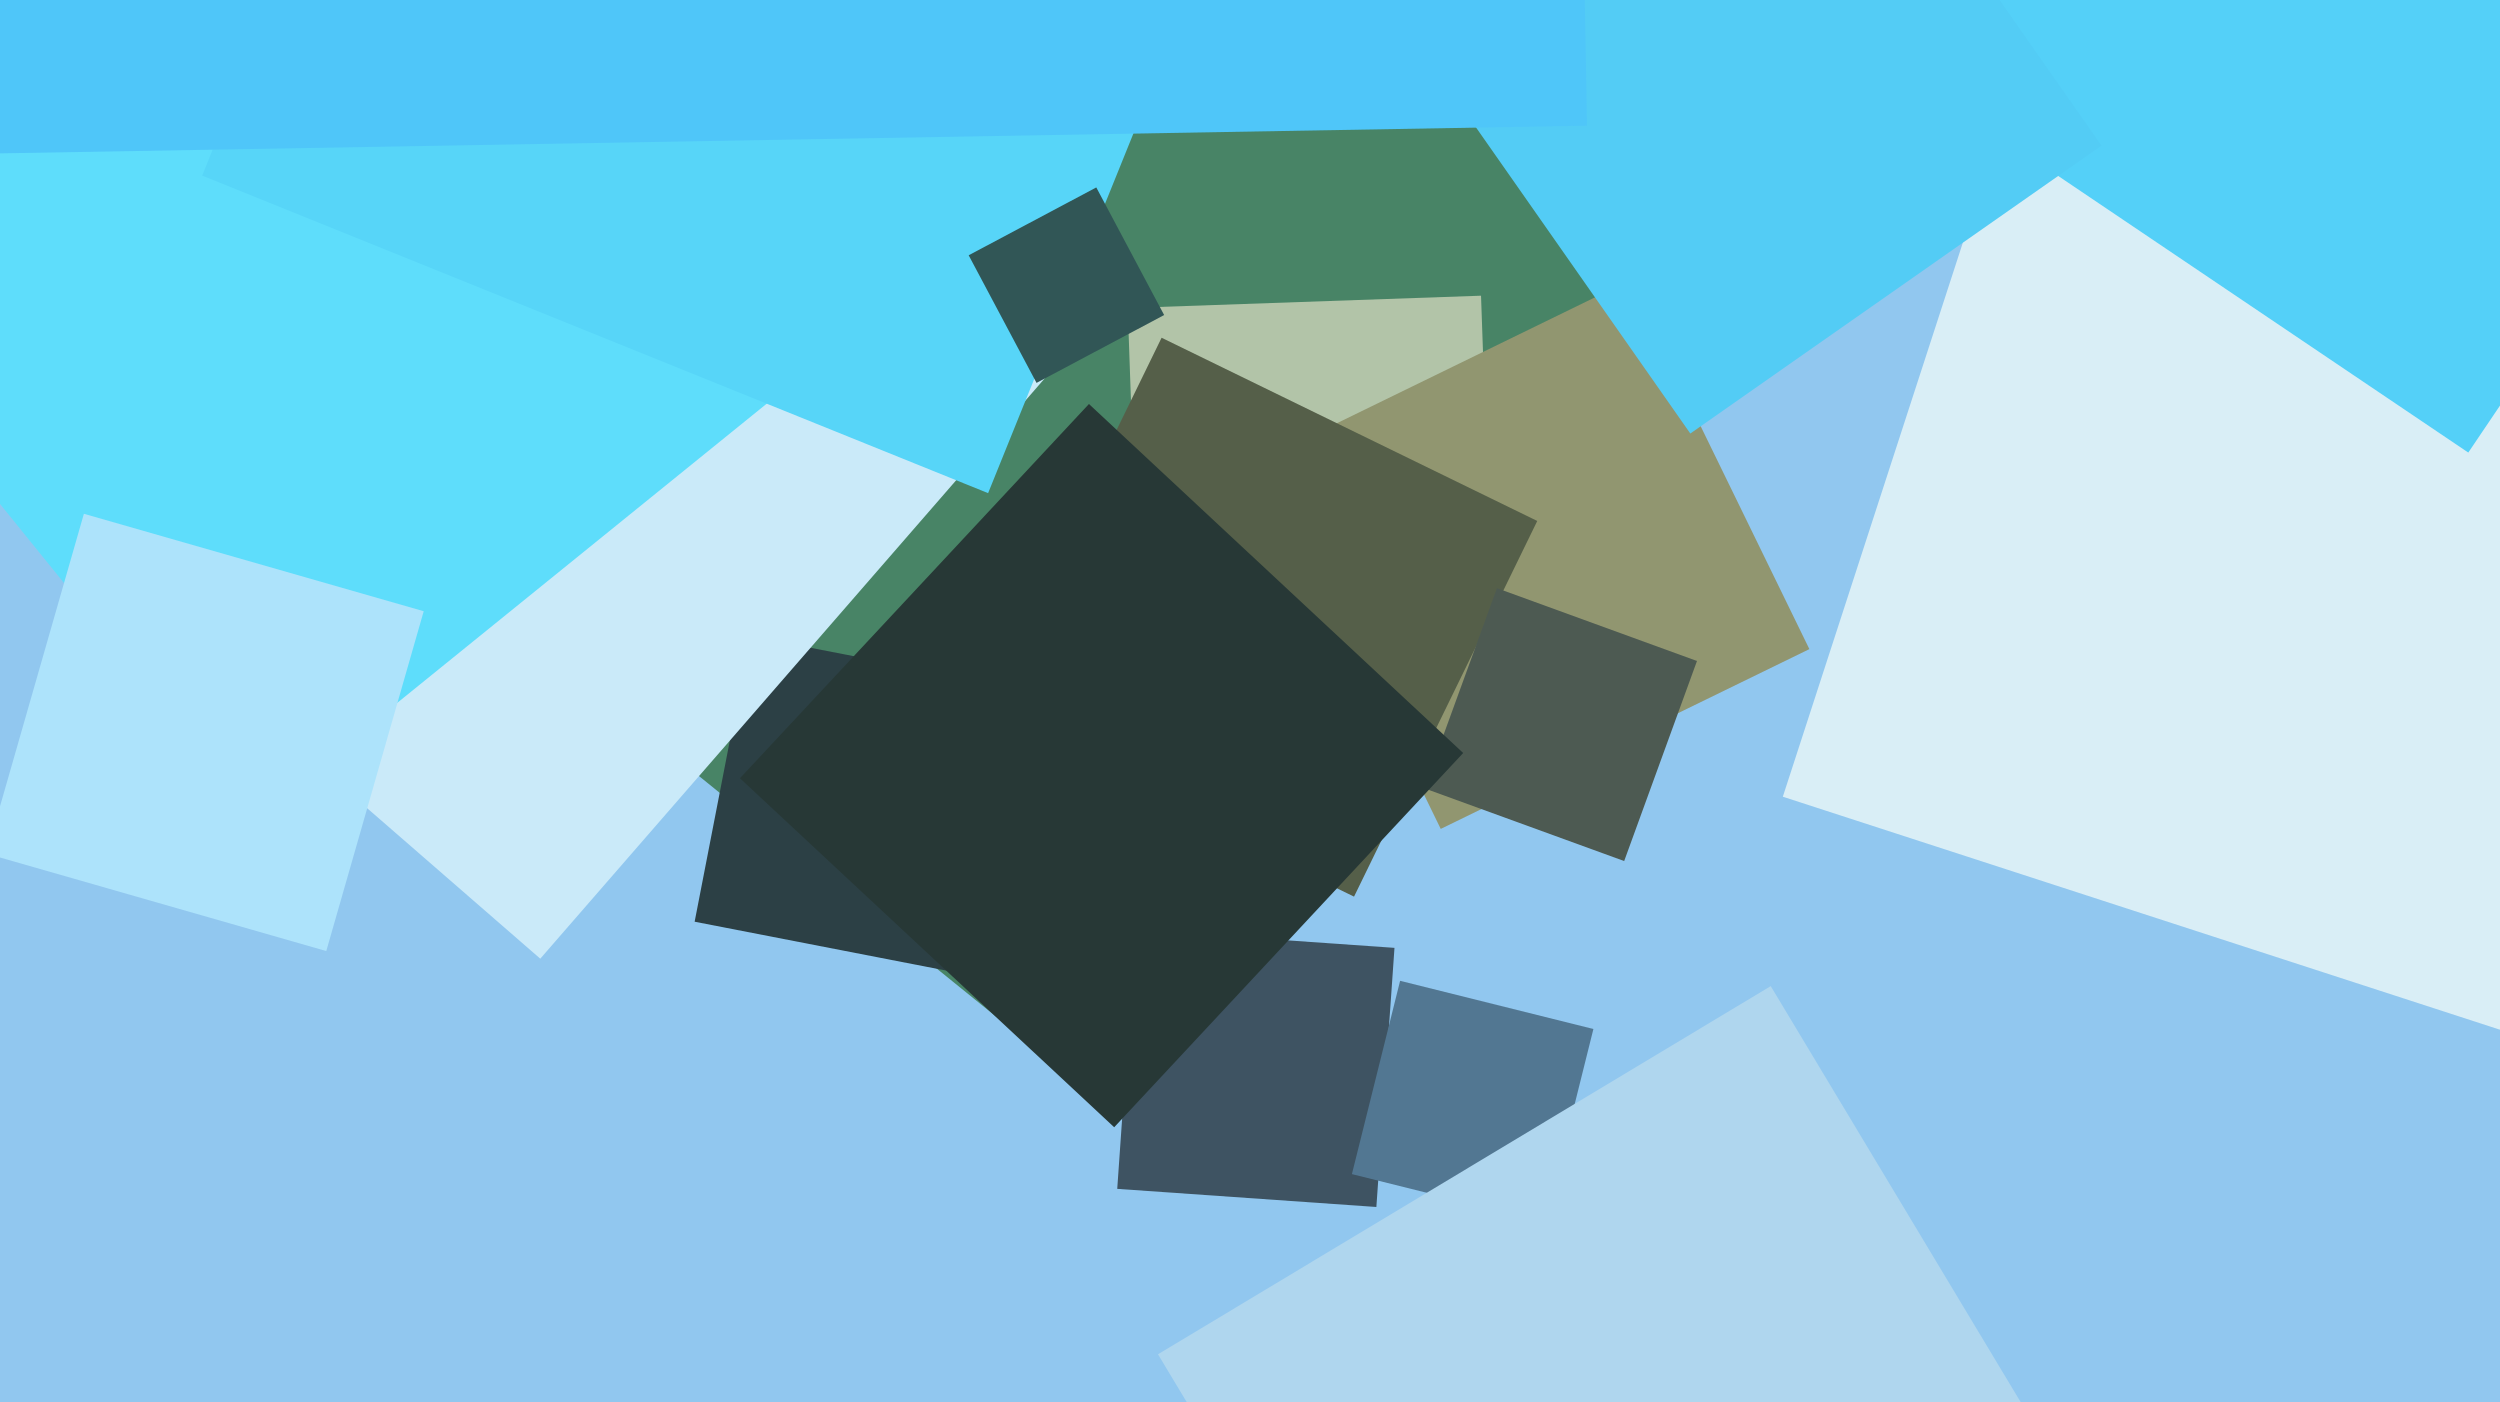 <svg xmlns="http://www.w3.org/2000/svg" width="640px" height="359px">
  <rect width="640" height="359" fill="rgb(145,199,239)"/>
  <polygon points="352.35,308.988 286.012,304.35 290.65,238.012 356.988,242.65" fill="rgb(62,83,98)"/>
  <polygon points="272.728,274.616 -55.616,8.728 210.272,-319.616 538.616,-53.728" fill="rgb(72,132,102)"/>
  <polygon points="250.958,250.173 177.827,235.958 192.042,162.827 265.173,177.042" fill="rgb(44,64,69)"/>
  <polygon points="395.574,312.912 346.088,300.574 358.426,251.088 407.912,263.426" fill="rgb(82,119,146)"/>
  <polygon points="639.957,263.597 456.403,203.957 516.043,20.403 699.597,80.043" fill="rgb(217,238,246)"/>
  <polygon points="138.309,245.425 -19.425,108.309 117.691,-49.425 275.425,87.691" fill="rgb(202,234,249)"/>
  <polygon points="631.881,115.858 485.142,16.881 584.119,-129.858 730.858,-30.881" fill="rgb(84,208,248)"/>
  <polygon points="291.857,169.302 288.698,78.857 379.143,75.698 382.302,166.143" fill="rgb(178,196,168)"/>
  <polygon points="368.828,212.201 322.799,117.828 417.172,71.799 463.201,166.172" fill="rgb(145,150,112)"/>
  <polygon points="346.633,229.538 250.462,182.633 297.367,86.462 393.538,133.367" fill="rgb(85,95,73)"/>
  <polygon points="65.178,209.505 -52.505,64.178 92.822,-53.505 210.505,91.822" fill="rgb(94,221,251)"/>
  <polygon points="432.722,110.983 359.017,5.722 464.278,-67.983 537.983,37.278" fill="rgb(83,204,245)"/>
  <polygon points="415.787,220.427 364.573,201.787 383.213,150.573 434.427,169.213" fill="rgb(77,90,82)"/>
  <polygon points="83.525,243.47 -3.47,218.525 21.475,131.53 108.47,156.475" fill="rgb(173,227,251)"/>
  <polygon points="390.695,503.557 296.443,346.695 453.305,252.443 547.557,409.305" fill="rgb(175,214,238)"/>
  <polygon points="252.955,126.244 51.756,44.955 133.045,-156.244 334.244,-74.955" fill="rgb(87,213,248)"/>
  <polygon points="285.233,288.575 189.425,199.233 278.767,103.425 374.575,192.767" fill="rgb(39,56,54)"/>
  <polygon points="-0.172,39.266 -7.266,-367.172 399.172,-374.266 406.266,32.172" fill="rgb(79,198,249)"/>
  <polygon points="265.351,98.02 247.98,65.351 280.649,47.98 298.02,80.649" fill="rgb(49,86,86)"/>
</svg>